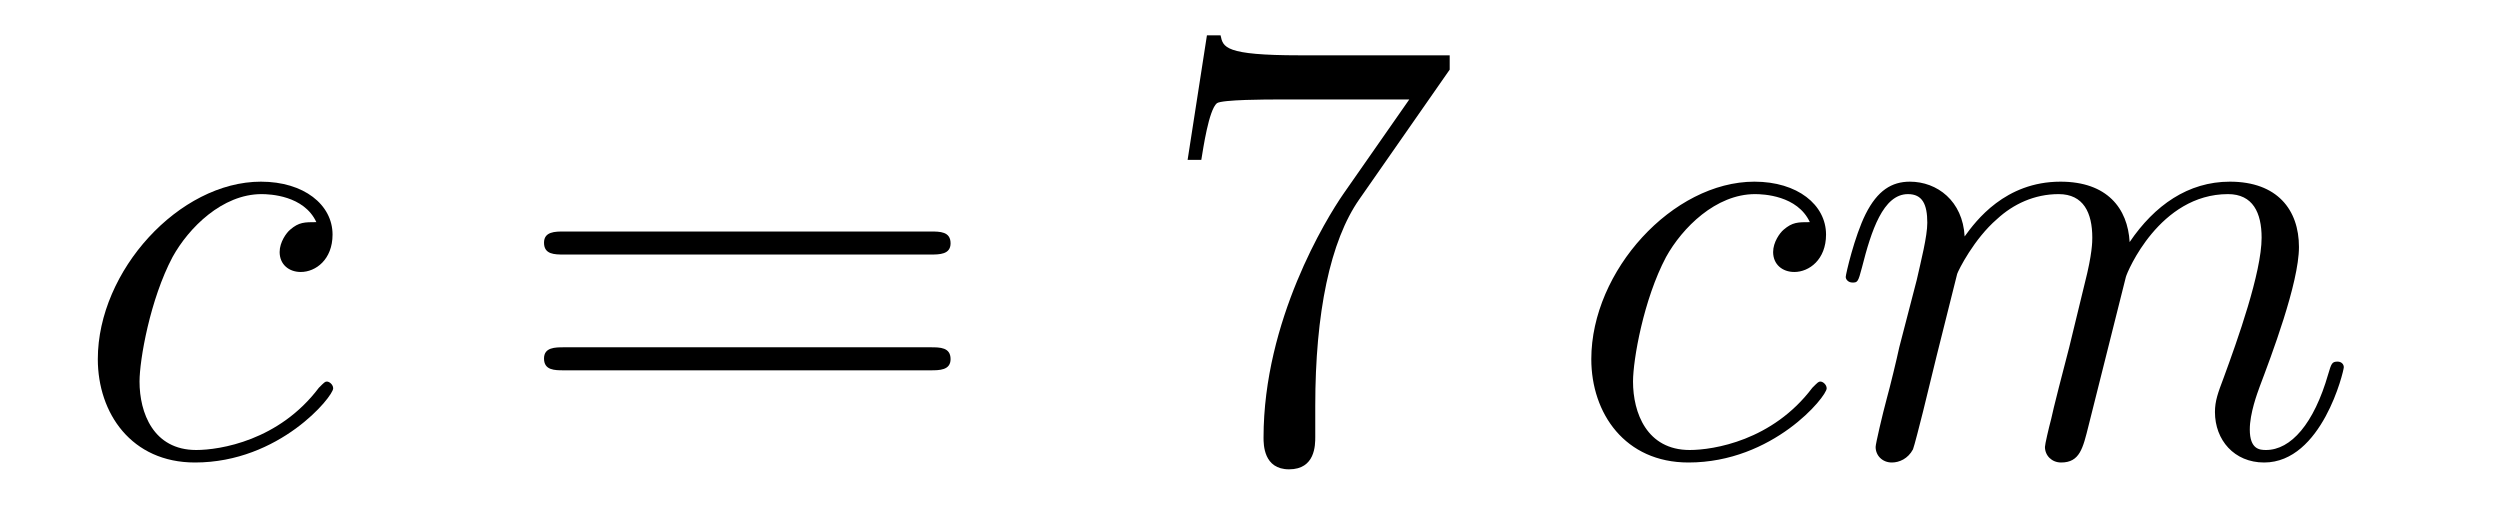 <?xml version='1.0'?>
<!-- This file was generated by dvisvgm 1.14.1 -->
<svg height='10pt' version='1.1' viewBox='0 -10 48 10' width='48pt' xmlns='http://www.w3.org/2000/svg' xmlns:xlink='http://www.w3.org/1999/xlink'>
<g id='page1'>
<g transform='matrix(1 0 0 1 -127 653)'>
<path d='M133.074 -658.735C132.847 -658.735 132.739 -658.735 132.572 -658.591C132.5 -658.532 132.369 -658.352 132.369 -658.161C132.369 -657.922 132.548 -657.778 132.775 -657.778C133.062 -657.778 133.385 -658.017 133.385 -658.496C133.385 -659.069 132.835 -659.512 132.01 -659.512C130.444 -659.512 128.878 -657.802 128.878 -656.105C128.878 -655.065 129.524 -654.12 130.743 -654.12C132.369 -654.12 133.397 -655.387 133.397 -655.543C133.397 -655.615 133.325 -655.674 133.277 -655.674C133.241 -655.674 133.229 -655.662 133.122 -655.555C132.357 -654.539 131.221 -654.36 130.767 -654.36C129.942 -654.36 129.679 -655.077 129.679 -655.674C129.679 -656.093 129.882 -657.252 130.313 -658.065C130.623 -658.627 131.269 -659.273 132.022 -659.273C132.177 -659.273 132.835 -659.249 133.074 -658.735Z' fill-rule='evenodd'/>
<path d='M144.868 -658.113C145.035 -658.113 145.251 -658.113 145.251 -658.328C145.251 -658.555 145.047 -658.555 144.868 -658.555H137.827C137.66 -658.555 137.445 -658.555 137.445 -658.34C137.445 -658.113 137.648 -658.113 137.827 -658.113H144.868ZM144.868 -655.89C145.035 -655.89 145.251 -655.89 145.251 -656.105C145.251 -656.332 145.047 -656.332 144.868 -656.332H137.827C137.66 -656.332 137.445 -656.332 137.445 -656.117C137.445 -655.89 137.648 -655.89 137.827 -655.89H144.868Z' fill-rule='evenodd'/>
<path d='M154.834 -661.663V-661.938H151.953C150.507 -661.938 150.483 -662.094 150.435 -662.321H150.173L149.802 -659.93H150.065C150.101 -660.145 150.208 -660.887 150.364 -661.018C150.459 -661.09 151.356 -661.09 151.523 -661.09H154.058L152.79 -659.273C152.468 -658.807 151.26 -656.846 151.26 -654.599C151.26 -654.467 151.26 -653.989 151.75 -653.989C152.253 -653.989 152.253 -654.455 152.253 -654.611V-655.208C152.253 -656.989 152.539 -658.376 153.101 -659.177L154.834 -661.663Z' fill-rule='evenodd'/>
<path d='M161.749 -658.735C161.522 -658.735 161.415 -658.735 161.247 -658.591C161.175 -658.532 161.044 -658.352 161.044 -658.161C161.044 -657.922 161.223 -657.778 161.451 -657.778C161.737 -657.778 162.06 -658.017 162.06 -658.496C162.06 -659.069 161.51 -659.512 160.685 -659.512C159.119 -659.512 157.553 -657.802 157.553 -656.105C157.553 -655.065 158.199 -654.12 159.418 -654.12C161.044 -654.12 162.072 -655.387 162.072 -655.543C162.072 -655.615 162 -655.674 161.952 -655.674C161.916 -655.674 161.904 -655.662 161.797 -655.555C161.032 -654.539 159.896 -654.36 159.442 -654.36C158.617 -654.36 158.354 -655.077 158.354 -655.674C158.354 -656.093 158.557 -657.252 158.988 -658.065C159.299 -658.627 159.944 -659.273 160.697 -659.273C160.853 -659.273 161.51 -659.249 161.749 -658.735ZM164.578 -657.742C164.602 -657.814 164.9 -658.412 165.343 -658.794C165.654 -659.081 166.06 -659.273 166.526 -659.273C167.004 -659.273 167.172 -658.914 167.172 -658.436C167.172 -658.364 167.172 -658.125 167.028 -657.563L166.729 -656.332C166.634 -655.973 166.407 -655.089 166.383 -654.957C166.335 -654.778 166.263 -654.467 166.263 -654.419C166.263 -654.252 166.395 -654.12 166.574 -654.12C166.933 -654.12 166.992 -654.395 167.1 -654.826L167.817 -657.683C167.841 -657.778 168.463 -659.273 169.778 -659.273C170.256 -659.273 170.423 -658.914 170.423 -658.436C170.423 -657.767 169.957 -656.463 169.694 -655.746C169.586 -655.459 169.527 -655.304 169.527 -655.089C169.527 -654.551 169.897 -654.12 170.471 -654.12C171.583 -654.12 172.001 -655.878 172.001 -655.949C172.001 -656.009 171.953 -656.057 171.882 -656.057C171.774 -656.057 171.762 -656.021 171.702 -655.818C171.427 -654.862 170.985 -654.36 170.507 -654.36C170.387 -654.36 170.196 -654.372 170.196 -654.754C170.196 -655.065 170.339 -655.447 170.387 -655.579C170.603 -656.152 171.14 -657.563 171.14 -658.257C171.14 -658.974 170.722 -659.512 169.814 -659.512C169.013 -659.512 168.367 -659.058 167.889 -658.352C167.853 -658.998 167.459 -659.512 166.562 -659.512C165.498 -659.512 164.936 -658.759 164.721 -658.46C164.685 -659.141 164.195 -659.512 163.669 -659.512C163.323 -659.512 163.048 -659.344 162.82 -658.89C162.605 -658.46 162.438 -657.731 162.438 -657.683C162.438 -657.635 162.486 -657.575 162.569 -657.575C162.665 -657.575 162.677 -657.587 162.749 -657.862C162.928 -658.567 163.155 -659.273 163.633 -659.273C163.908 -659.273 164.004 -659.081 164.004 -658.723C164.004 -658.46 163.884 -657.993 163.801 -657.623L163.466 -656.332C163.418 -656.105 163.287 -655.567 163.227 -655.352C163.143 -655.041 163.012 -654.479 163.012 -654.419C163.012 -654.252 163.143 -654.12 163.323 -654.12C163.466 -654.12 163.633 -654.192 163.729 -654.372C163.753 -654.431 163.86 -654.85 163.92 -655.089L164.183 -656.165L164.578 -657.742Z' fill-rule='evenodd'/>
</g>
</g>
</svg>
